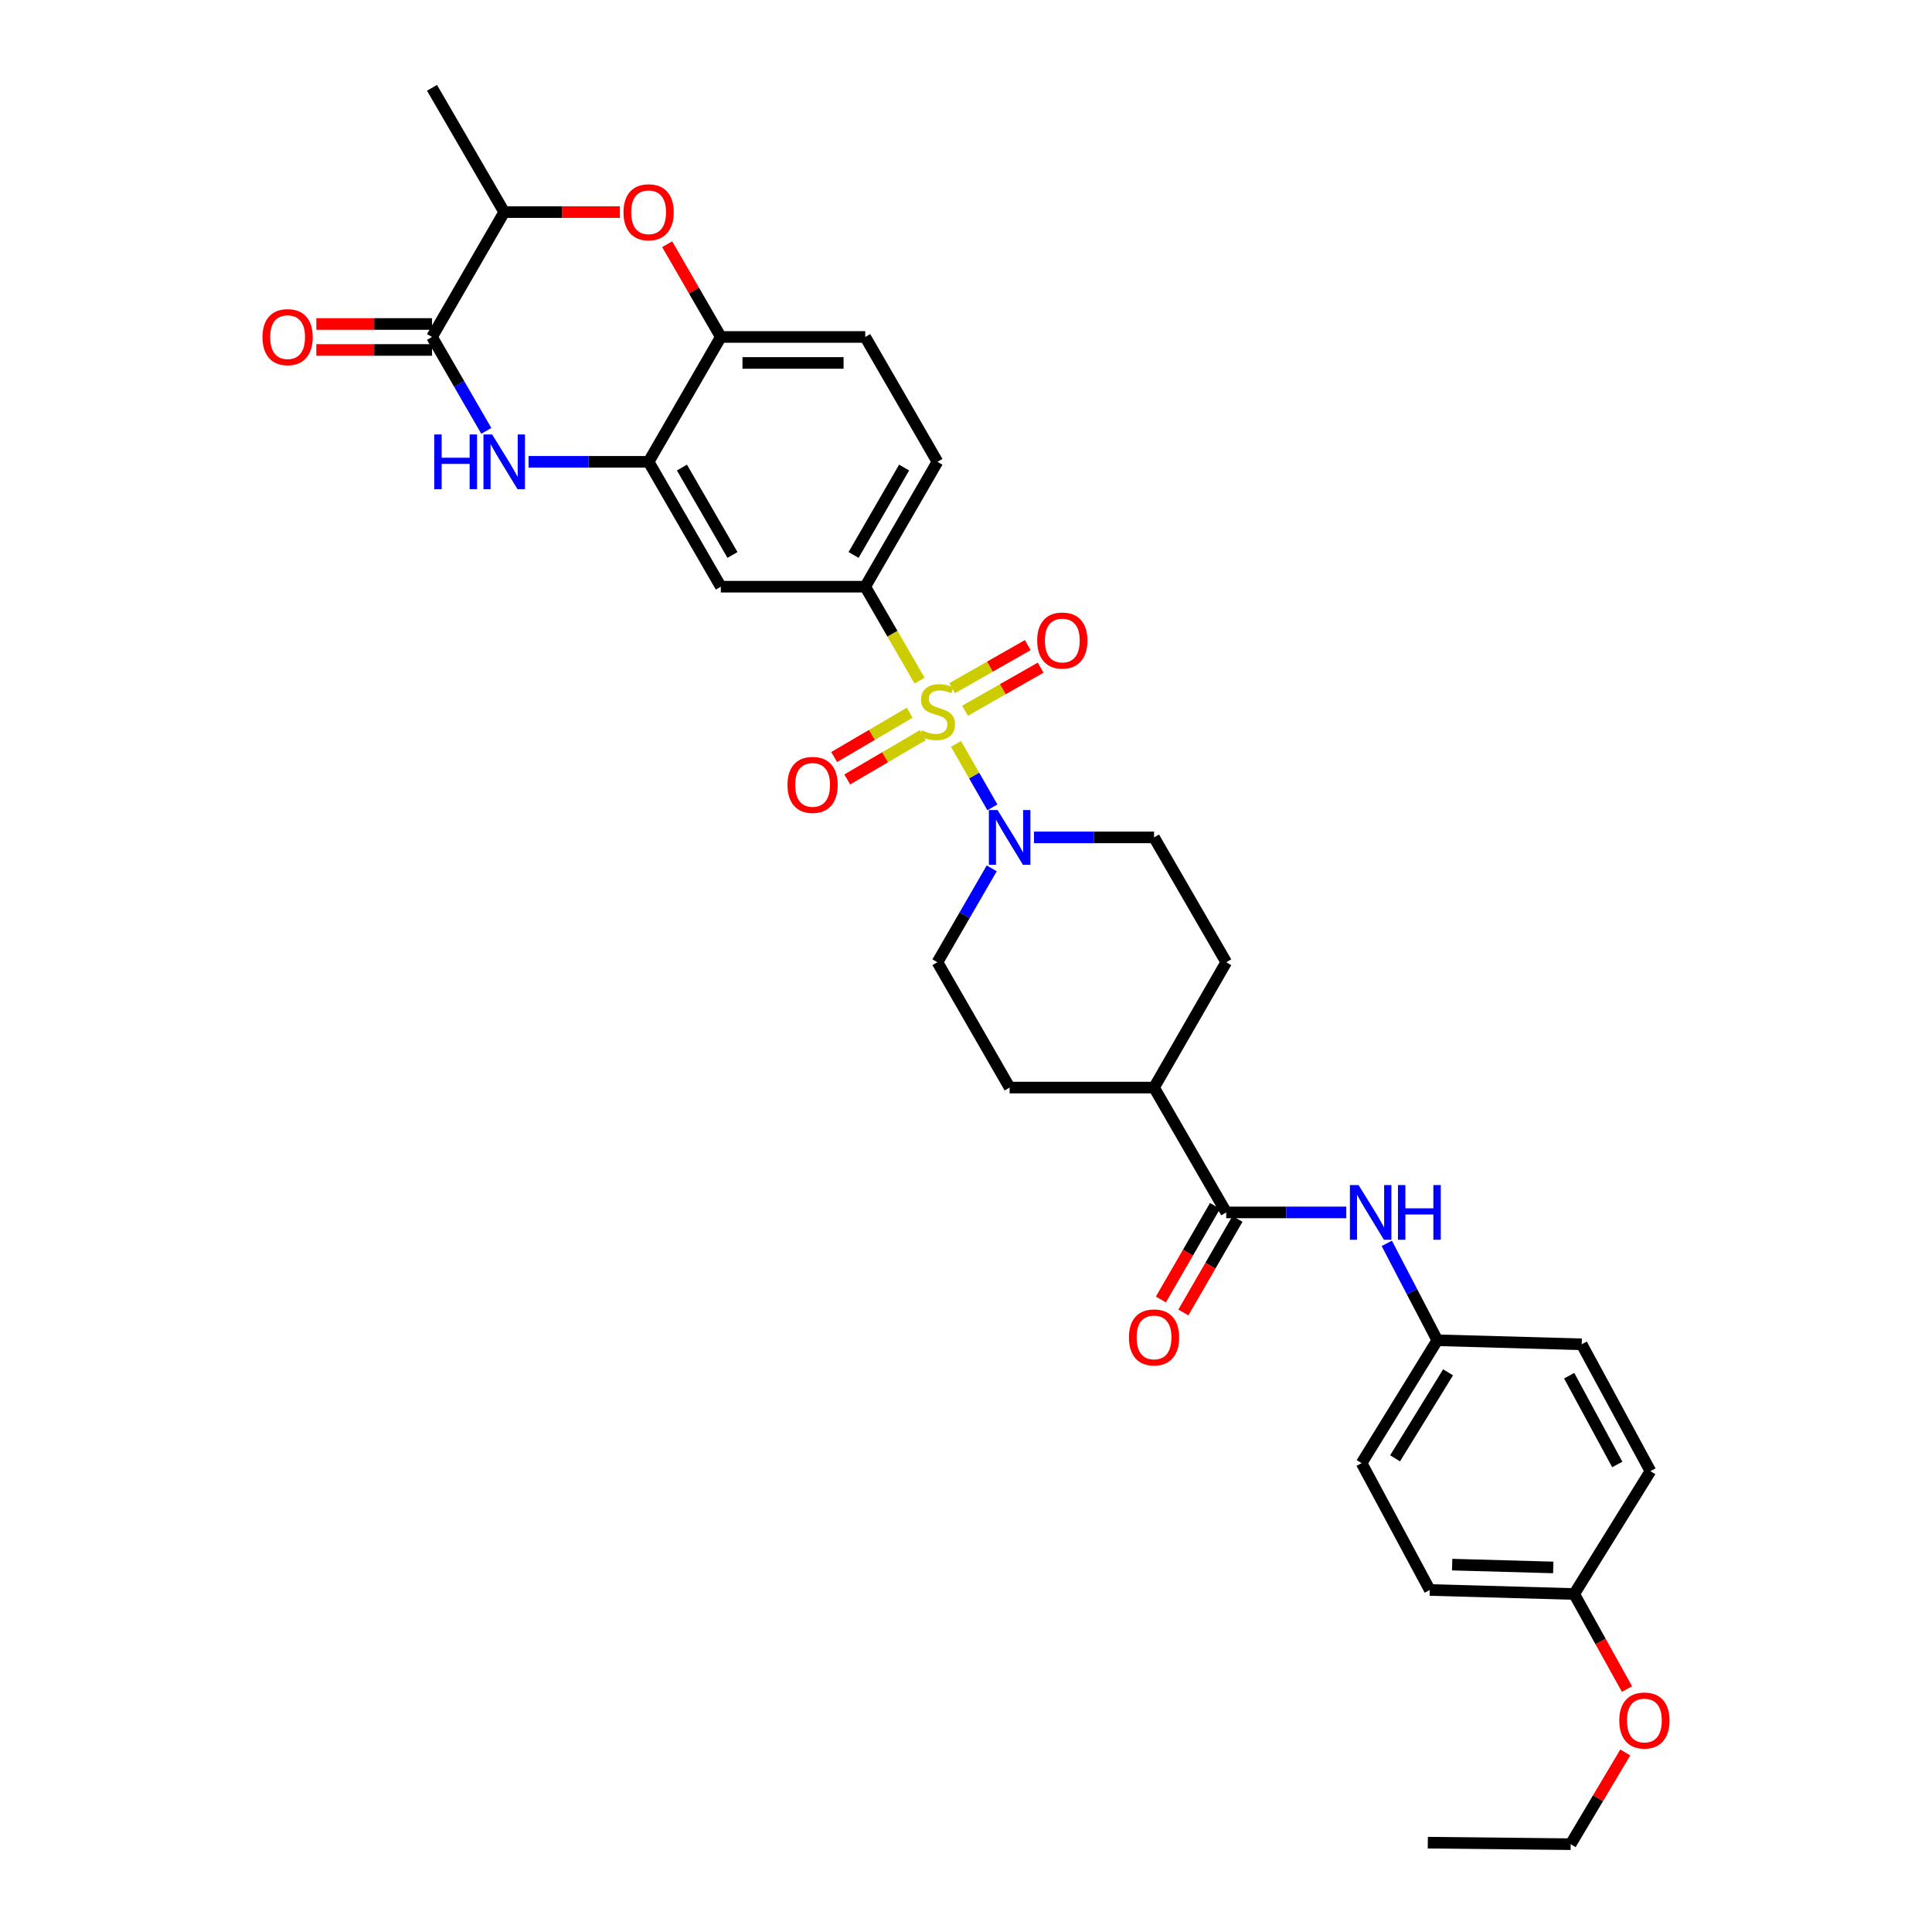<?xml version='1.0' encoding='iso-8859-1'?>
<svg version='1.1' baseProfile='full'
              xmlns='http://www.w3.org/2000/svg'
                      xmlns:rdkit='http://www.rdkit.org/xml'
                      xmlns:xlink='http://www.w3.org/1999/xlink'
                  xml:space='preserve'
width='1000px' height='1000px' viewBox='0 0 1000 1000'>
<!-- END OF HEADER -->
<rect style='opacity:1.0;fill:#FFFFFF;stroke:none' width='1000' height='1000' x='0' y='0'> </rect>
<path class='bond-1' d='M 494.825,385.041 L 504.243,401.461' style='fill:none;fill-rule:evenodd;stroke:#CCCC00;stroke-width:6px;stroke-linecap:butt;stroke-linejoin:miter;stroke-opacity:1' />
<path class='bond-1' d='M 504.243,401.461 L 513.662,417.881' style='fill:none;fill-rule:evenodd;stroke:#0000FF;stroke-width:6px;stroke-linecap:butt;stroke-linejoin:miter;stroke-opacity:1' />
<path class='bond-3' d='M 475.967,352.297 L 461.905,327.983' style='fill:none;fill-rule:evenodd;stroke:#CCCC00;stroke-width:6px;stroke-linecap:butt;stroke-linejoin:miter;stroke-opacity:1' />
<path class='bond-3' d='M 461.905,327.983 L 447.842,303.668' style='fill:none;fill-rule:evenodd;stroke:#000000;stroke-width:6px;stroke-linecap:butt;stroke-linejoin:miter;stroke-opacity:1' />
<path class='bond-11' d='M 470.86,368.908 L 451.307,380.376' style='fill:none;fill-rule:evenodd;stroke:#CCCC00;stroke-width:6px;stroke-linecap:butt;stroke-linejoin:miter;stroke-opacity:1' />
<path class='bond-11' d='M 451.307,380.376 L 431.753,391.843' style='fill:none;fill-rule:evenodd;stroke:#FF0000;stroke-width:6px;stroke-linecap:butt;stroke-linejoin:miter;stroke-opacity:1' />
<path class='bond-11' d='M 477.66,380.504 L 458.107,391.971' style='fill:none;fill-rule:evenodd;stroke:#CCCC00;stroke-width:6px;stroke-linecap:butt;stroke-linejoin:miter;stroke-opacity:1' />
<path class='bond-11' d='M 458.107,391.971 L 438.553,403.439' style='fill:none;fill-rule:evenodd;stroke:#FF0000;stroke-width:6px;stroke-linecap:butt;stroke-linejoin:miter;stroke-opacity:1' />
<path class='bond-12' d='M 499.481,367.888 L 519.053,356.733' style='fill:none;fill-rule:evenodd;stroke:#CCCC00;stroke-width:6px;stroke-linecap:butt;stroke-linejoin:miter;stroke-opacity:1' />
<path class='bond-12' d='M 519.053,356.733 L 538.626,345.579' style='fill:none;fill-rule:evenodd;stroke:#FF0000;stroke-width:6px;stroke-linecap:butt;stroke-linejoin:miter;stroke-opacity:1' />
<path class='bond-12' d='M 492.825,356.209 L 512.397,345.054' style='fill:none;fill-rule:evenodd;stroke:#CCCC00;stroke-width:6px;stroke-linecap:butt;stroke-linejoin:miter;stroke-opacity:1' />
<path class='bond-12' d='M 512.397,345.054 L 531.97,333.9' style='fill:none;fill-rule:evenodd;stroke:#FF0000;stroke-width:6px;stroke-linecap:butt;stroke-linejoin:miter;stroke-opacity:1' />
<path class='bond-0' d='M 273.588,239.038 L 304.655,239.038' style='fill:none;fill-rule:evenodd;stroke:#0000FF;stroke-width:6px;stroke-linecap:butt;stroke-linejoin:miter;stroke-opacity:1' />
<path class='bond-0' d='M 304.655,239.038 L 335.722,239.038' style='fill:none;fill-rule:evenodd;stroke:#000000;stroke-width:6px;stroke-linecap:butt;stroke-linejoin:miter;stroke-opacity:1' />
<path class='bond-2' d='M 251.712,223.012 L 237.66,198.714' style='fill:none;fill-rule:evenodd;stroke:#0000FF;stroke-width:6px;stroke-linecap:butt;stroke-linejoin:miter;stroke-opacity:1' />
<path class='bond-2' d='M 237.66,198.714 L 223.609,174.416' style='fill:none;fill-rule:evenodd;stroke:#000000;stroke-width:6px;stroke-linecap:butt;stroke-linejoin:miter;stroke-opacity:1' />
<path class='bond-14' d='M 535.192,433.436 L 566.259,433.436' style='fill:none;fill-rule:evenodd;stroke:#0000FF;stroke-width:6px;stroke-linecap:butt;stroke-linejoin:miter;stroke-opacity:1' />
<path class='bond-14' d='M 566.259,433.436 L 597.326,433.436' style='fill:none;fill-rule:evenodd;stroke:#000000;stroke-width:6px;stroke-linecap:butt;stroke-linejoin:miter;stroke-opacity:1' />
<path class='bond-15' d='M 513.315,449.462 L 499.264,473.756' style='fill:none;fill-rule:evenodd;stroke:#0000FF;stroke-width:6px;stroke-linecap:butt;stroke-linejoin:miter;stroke-opacity:1' />
<path class='bond-15' d='M 499.264,473.756 L 485.213,498.051' style='fill:none;fill-rule:evenodd;stroke:#000000;stroke-width:6px;stroke-linecap:butt;stroke-linejoin:miter;stroke-opacity:1' />
<path class='bond-16' d='M 223.609,167.694 L 193.672,167.694' style='fill:none;fill-rule:evenodd;stroke:#000000;stroke-width:6px;stroke-linecap:butt;stroke-linejoin:miter;stroke-opacity:1' />
<path class='bond-16' d='M 193.672,167.694 L 163.735,167.694' style='fill:none;fill-rule:evenodd;stroke:#FF0000;stroke-width:6px;stroke-linecap:butt;stroke-linejoin:miter;stroke-opacity:1' />
<path class='bond-16' d='M 223.609,181.137 L 193.672,181.137' style='fill:none;fill-rule:evenodd;stroke:#000000;stroke-width:6px;stroke-linecap:butt;stroke-linejoin:miter;stroke-opacity:1' />
<path class='bond-16' d='M 193.672,181.137 L 163.735,181.137' style='fill:none;fill-rule:evenodd;stroke:#FF0000;stroke-width:6px;stroke-linecap:butt;stroke-linejoin:miter;stroke-opacity:1' />
<path class='bond-34' d='M 223.609,174.416 L 260.98,109.786' style='fill:none;fill-rule:evenodd;stroke:#000000;stroke-width:6px;stroke-linecap:butt;stroke-linejoin:miter;stroke-opacity:1' />
<path class='bond-7' d='M 447.842,303.668 L 373.093,303.668' style='fill:none;fill-rule:evenodd;stroke:#000000;stroke-width:6px;stroke-linecap:butt;stroke-linejoin:miter;stroke-opacity:1' />
<path class='bond-18' d='M 447.842,303.668 L 485.213,239.038' style='fill:none;fill-rule:evenodd;stroke:#000000;stroke-width:6px;stroke-linecap:butt;stroke-linejoin:miter;stroke-opacity:1' />
<path class='bond-18' d='M 441.81,287.245 L 467.97,242.004' style='fill:none;fill-rule:evenodd;stroke:#000000;stroke-width:6px;stroke-linecap:butt;stroke-linejoin:miter;stroke-opacity:1' />
<path class='bond-4' d='M 335.722,239.038 L 373.093,303.668' style='fill:none;fill-rule:evenodd;stroke:#000000;stroke-width:6px;stroke-linecap:butt;stroke-linejoin:miter;stroke-opacity:1' />
<path class='bond-4' d='M 352.965,242.004 L 379.124,287.245' style='fill:none;fill-rule:evenodd;stroke:#000000;stroke-width:6px;stroke-linecap:butt;stroke-linejoin:miter;stroke-opacity:1' />
<path class='bond-33' d='M 335.722,239.038 L 373.093,174.416' style='fill:none;fill-rule:evenodd;stroke:#000000;stroke-width:6px;stroke-linecap:butt;stroke-linejoin:miter;stroke-opacity:1' />
<path class='bond-5' d='M 345.336,126.412 L 359.214,150.414' style='fill:none;fill-rule:evenodd;stroke:#FF0000;stroke-width:6px;stroke-linecap:butt;stroke-linejoin:miter;stroke-opacity:1' />
<path class='bond-5' d='M 359.214,150.414 L 373.093,174.416' style='fill:none;fill-rule:evenodd;stroke:#000000;stroke-width:6px;stroke-linecap:butt;stroke-linejoin:miter;stroke-opacity:1' />
<path class='bond-9' d='M 320.853,109.786 L 290.916,109.786' style='fill:none;fill-rule:evenodd;stroke:#FF0000;stroke-width:6px;stroke-linecap:butt;stroke-linejoin:miter;stroke-opacity:1' />
<path class='bond-9' d='M 290.916,109.786 L 260.98,109.786' style='fill:none;fill-rule:evenodd;stroke:#000000;stroke-width:6px;stroke-linecap:butt;stroke-linejoin:miter;stroke-opacity:1' />
<path class='bond-6' d='M 634.697,627.542 L 597.326,562.927' style='fill:none;fill-rule:evenodd;stroke:#000000;stroke-width:6px;stroke-linecap:butt;stroke-linejoin:miter;stroke-opacity:1' />
<path class='bond-10' d='M 634.697,627.542 L 665.767,627.542' style='fill:none;fill-rule:evenodd;stroke:#000000;stroke-width:6px;stroke-linecap:butt;stroke-linejoin:miter;stroke-opacity:1' />
<path class='bond-10' d='M 665.767,627.542 L 696.837,627.542' style='fill:none;fill-rule:evenodd;stroke:#0000FF;stroke-width:6px;stroke-linecap:butt;stroke-linejoin:miter;stroke-opacity:1' />
<path class='bond-17' d='M 628.878,624.177 L 614.874,648.392' style='fill:none;fill-rule:evenodd;stroke:#000000;stroke-width:6px;stroke-linecap:butt;stroke-linejoin:miter;stroke-opacity:1' />
<path class='bond-17' d='M 614.874,648.392 L 600.869,672.606' style='fill:none;fill-rule:evenodd;stroke:#FF0000;stroke-width:6px;stroke-linecap:butt;stroke-linejoin:miter;stroke-opacity:1' />
<path class='bond-17' d='M 640.515,630.907 L 626.51,655.122' style='fill:none;fill-rule:evenodd;stroke:#000000;stroke-width:6px;stroke-linecap:butt;stroke-linejoin:miter;stroke-opacity:1' />
<path class='bond-17' d='M 626.51,655.122 L 612.506,679.336' style='fill:none;fill-rule:evenodd;stroke:#FF0000;stroke-width:6px;stroke-linecap:butt;stroke-linejoin:miter;stroke-opacity:1' />
<path class='bond-8' d='M 373.093,174.416 L 447.842,174.416' style='fill:none;fill-rule:evenodd;stroke:#000000;stroke-width:6px;stroke-linecap:butt;stroke-linejoin:miter;stroke-opacity:1' />
<path class='bond-8' d='M 384.305,187.858 L 436.63,187.858' style='fill:none;fill-rule:evenodd;stroke:#000000;stroke-width:6px;stroke-linecap:butt;stroke-linejoin:miter;stroke-opacity:1' />
<path class='bond-29' d='M 260.98,109.786 L 223.609,45.455' style='fill:none;fill-rule:evenodd;stroke:#000000;stroke-width:6px;stroke-linecap:butt;stroke-linejoin:miter;stroke-opacity:1' />
<path class='bond-22' d='M 717.802,643.568 L 730.875,668.643' style='fill:none;fill-rule:evenodd;stroke:#0000FF;stroke-width:6px;stroke-linecap:butt;stroke-linejoin:miter;stroke-opacity:1' />
<path class='bond-22' d='M 730.875,668.643 L 743.949,693.718' style='fill:none;fill-rule:evenodd;stroke:#000000;stroke-width:6px;stroke-linecap:butt;stroke-linejoin:miter;stroke-opacity:1' />
<path class='bond-13' d='M 597.326,562.927 L 522.584,562.927' style='fill:none;fill-rule:evenodd;stroke:#000000;stroke-width:6px;stroke-linecap:butt;stroke-linejoin:miter;stroke-opacity:1' />
<path class='bond-32' d='M 597.326,562.927 L 634.697,498.051' style='fill:none;fill-rule:evenodd;stroke:#000000;stroke-width:6px;stroke-linecap:butt;stroke-linejoin:miter;stroke-opacity:1' />
<path class='bond-20' d='M 597.326,433.436 L 634.697,498.051' style='fill:none;fill-rule:evenodd;stroke:#000000;stroke-width:6px;stroke-linecap:butt;stroke-linejoin:miter;stroke-opacity:1' />
<path class='bond-21' d='M 485.213,498.051 L 522.584,562.927' style='fill:none;fill-rule:evenodd;stroke:#000000;stroke-width:6px;stroke-linecap:butt;stroke-linejoin:miter;stroke-opacity:1' />
<path class='bond-19' d='M 485.213,239.038 L 447.842,174.416' style='fill:none;fill-rule:evenodd;stroke:#000000;stroke-width:6px;stroke-linecap:butt;stroke-linejoin:miter;stroke-opacity:1' />
<path class='bond-24' d='M 743.949,693.718 L 818.691,695.809' style='fill:none;fill-rule:evenodd;stroke:#000000;stroke-width:6px;stroke-linecap:butt;stroke-linejoin:miter;stroke-opacity:1' />
<path class='bond-25' d='M 743.949,693.718 L 704.771,757.317' style='fill:none;fill-rule:evenodd;stroke:#000000;stroke-width:6px;stroke-linecap:butt;stroke-linejoin:miter;stroke-opacity:1' />
<path class='bond-25' d='M 749.518,710.309 L 722.093,754.828' style='fill:none;fill-rule:evenodd;stroke:#000000;stroke-width:6px;stroke-linecap:butt;stroke-linejoin:miter;stroke-opacity:1' />
<path class='bond-23' d='M 814.8,825.054 L 740.051,822.97' style='fill:none;fill-rule:evenodd;stroke:#000000;stroke-width:6px;stroke-linecap:butt;stroke-linejoin:miter;stroke-opacity:1' />
<path class='bond-23' d='M 803.962,811.304 L 751.638,809.845' style='fill:none;fill-rule:evenodd;stroke:#000000;stroke-width:6px;stroke-linecap:butt;stroke-linejoin:miter;stroke-opacity:1' />
<path class='bond-28' d='M 814.8,825.054 L 828.469,849.658' style='fill:none;fill-rule:evenodd;stroke:#000000;stroke-width:6px;stroke-linecap:butt;stroke-linejoin:miter;stroke-opacity:1' />
<path class='bond-28' d='M 828.469,849.658 L 842.138,874.263' style='fill:none;fill-rule:evenodd;stroke:#FF0000;stroke-width:6px;stroke-linecap:butt;stroke-linejoin:miter;stroke-opacity:1' />
<path class='bond-35' d='M 814.8,825.054 L 854.255,761.462' style='fill:none;fill-rule:evenodd;stroke:#000000;stroke-width:6px;stroke-linecap:butt;stroke-linejoin:miter;stroke-opacity:1' />
<path class='bond-27' d='M 818.691,695.809 L 854.255,761.462' style='fill:none;fill-rule:evenodd;stroke:#000000;stroke-width:6px;stroke-linecap:butt;stroke-linejoin:miter;stroke-opacity:1' />
<path class='bond-27' d='M 812.206,712.06 L 837.1,758.017' style='fill:none;fill-rule:evenodd;stroke:#000000;stroke-width:6px;stroke-linecap:butt;stroke-linejoin:miter;stroke-opacity:1' />
<path class='bond-26' d='M 704.771,757.317 L 740.051,822.97' style='fill:none;fill-rule:evenodd;stroke:#000000;stroke-width:6px;stroke-linecap:butt;stroke-linejoin:miter;stroke-opacity:1' />
<path class='bond-30' d='M 841.236,907.078 L 827.107,930.812' style='fill:none;fill-rule:evenodd;stroke:#FF0000;stroke-width:6px;stroke-linecap:butt;stroke-linejoin:miter;stroke-opacity:1' />
<path class='bond-30' d='M 827.107,930.812 L 812.978,954.545' style='fill:none;fill-rule:evenodd;stroke:#000000;stroke-width:6px;stroke-linecap:butt;stroke-linejoin:miter;stroke-opacity:1' />
<path class='bond-31' d='M 812.978,954.545 L 739.028,953.761' style='fill:none;fill-rule:evenodd;stroke:#000000;stroke-width:6px;stroke-linecap:butt;stroke-linejoin:miter;stroke-opacity:1' />
<path  class='atom-0' d='M 477.213 378.003
Q 477.533 378.123, 478.853 378.683
Q 480.173 379.243, 481.613 379.603
Q 483.093 379.923, 484.533 379.923
Q 487.213 379.923, 488.773 378.643
Q 490.333 377.323, 490.333 375.043
Q 490.333 373.483, 489.533 372.523
Q 488.773 371.563, 487.573 371.043
Q 486.373 370.523, 484.373 369.923
Q 481.853 369.163, 480.333 368.443
Q 478.853 367.723, 477.773 366.203
Q 476.733 364.683, 476.733 362.123
Q 476.733 358.563, 479.133 356.363
Q 481.573 354.163, 486.373 354.163
Q 489.653 354.163, 493.373 355.723
L 492.453 358.803
Q 489.053 357.403, 486.493 357.403
Q 483.733 357.403, 482.213 358.563
Q 480.693 359.683, 480.733 361.643
Q 480.733 363.163, 481.493 364.083
Q 482.293 365.003, 483.413 365.523
Q 484.573 366.043, 486.493 366.643
Q 489.053 367.443, 490.573 368.243
Q 492.093 369.043, 493.173 370.683
Q 494.293 372.283, 494.293 375.043
Q 494.293 378.963, 491.653 381.083
Q 489.053 383.163, 484.693 383.163
Q 482.173 383.163, 480.253 382.603
Q 478.373 382.083, 476.133 381.163
L 477.213 378.003
' fill='#CCCC00'/>
<path  class='atom-1' d='M 224.76 224.878
L 228.6 224.878
L 228.6 236.918
L 243.08 236.918
L 243.08 224.878
L 246.92 224.878
L 246.92 253.198
L 243.08 253.198
L 243.08 240.118
L 228.6 240.118
L 228.6 253.198
L 224.76 253.198
L 224.76 224.878
' fill='#0000FF'/>
<path  class='atom-1' d='M 254.72 224.878
L 264 239.878
Q 264.92 241.358, 266.4 244.038
Q 267.88 246.718, 267.96 246.878
L 267.96 224.878
L 271.72 224.878
L 271.72 253.198
L 267.84 253.198
L 257.88 236.798
Q 256.72 234.878, 255.48 232.678
Q 254.28 230.478, 253.92 229.798
L 253.92 253.198
L 250.24 253.198
L 250.24 224.878
L 254.72 224.878
' fill='#0000FF'/>
<path  class='atom-2' d='M 516.324 419.276
L 525.604 434.276
Q 526.524 435.756, 528.004 438.436
Q 529.484 441.116, 529.564 441.276
L 529.564 419.276
L 533.324 419.276
L 533.324 447.596
L 529.444 447.596
L 519.484 431.196
Q 518.324 429.276, 517.084 427.076
Q 515.884 424.876, 515.524 424.196
L 515.524 447.596
L 511.844 447.596
L 511.844 419.276
L 516.324 419.276
' fill='#0000FF'/>
<path  class='atom-6' d='M 322.722 109.866
Q 322.722 103.066, 326.082 99.266
Q 329.442 95.466, 335.722 95.466
Q 342.002 95.466, 345.362 99.266
Q 348.722 103.066, 348.722 109.866
Q 348.722 116.746, 345.322 120.666
Q 341.922 124.546, 335.722 124.546
Q 329.482 124.546, 326.082 120.666
Q 322.722 116.786, 322.722 109.866
M 335.722 121.346
Q 340.042 121.346, 342.362 118.466
Q 344.722 115.546, 344.722 109.866
Q 344.722 104.306, 342.362 101.506
Q 340.042 98.666, 335.722 98.666
Q 331.402 98.666, 329.042 101.466
Q 326.722 104.266, 326.722 109.866
Q 326.722 115.586, 329.042 118.466
Q 331.402 121.346, 335.722 121.346
' fill='#FF0000'/>
<path  class='atom-11' d='M 703.186 613.382
L 712.466 628.382
Q 713.386 629.862, 714.866 632.542
Q 716.346 635.222, 716.426 635.382
L 716.426 613.382
L 720.186 613.382
L 720.186 641.702
L 716.306 641.702
L 706.346 625.302
Q 705.186 623.382, 703.946 621.182
Q 702.746 618.982, 702.386 618.302
L 702.386 641.702
L 698.706 641.702
L 698.706 613.382
L 703.186 613.382
' fill='#0000FF'/>
<path  class='atom-11' d='M 723.586 613.382
L 727.426 613.382
L 727.426 625.422
L 741.906 625.422
L 741.906 613.382
L 745.746 613.382
L 745.746 641.702
L 741.906 641.702
L 741.906 628.622
L 727.426 628.622
L 727.426 641.702
L 723.586 641.702
L 723.586 613.382
' fill='#0000FF'/>
<path  class='atom-12' d='M 407.598 406.257
Q 407.598 399.457, 410.958 395.657
Q 414.318 391.857, 420.598 391.857
Q 426.878 391.857, 430.238 395.657
Q 433.598 399.457, 433.598 406.257
Q 433.598 413.137, 430.198 417.057
Q 426.798 420.937, 420.598 420.937
Q 414.358 420.937, 410.958 417.057
Q 407.598 413.177, 407.598 406.257
M 420.598 417.737
Q 424.918 417.737, 427.238 414.857
Q 429.598 411.937, 429.598 406.257
Q 429.598 400.697, 427.238 397.897
Q 424.918 395.057, 420.598 395.057
Q 416.278 395.057, 413.918 397.857
Q 411.598 400.657, 411.598 406.257
Q 411.598 411.977, 413.918 414.857
Q 416.278 417.737, 420.598 417.737
' fill='#FF0000'/>
<path  class='atom-13' d='M 536.843 331.53
Q 536.843 324.73, 540.203 320.93
Q 543.563 317.13, 549.843 317.13
Q 556.123 317.13, 559.483 320.93
Q 562.843 324.73, 562.843 331.53
Q 562.843 338.41, 559.443 342.33
Q 556.043 346.21, 549.843 346.21
Q 543.603 346.21, 540.203 342.33
Q 536.843 338.45, 536.843 331.53
M 549.843 343.01
Q 554.163 343.01, 556.483 340.13
Q 558.843 337.21, 558.843 331.53
Q 558.843 325.97, 556.483 323.17
Q 554.163 320.33, 549.843 320.33
Q 545.523 320.33, 543.163 323.13
Q 540.843 325.93, 540.843 331.53
Q 540.843 337.25, 543.163 340.13
Q 545.523 343.01, 549.843 343.01
' fill='#FF0000'/>
<path  class='atom-17' d='M 135.867 174.496
Q 135.867 167.696, 139.227 163.896
Q 142.587 160.096, 148.867 160.096
Q 155.147 160.096, 158.507 163.896
Q 161.867 167.696, 161.867 174.496
Q 161.867 181.376, 158.467 185.296
Q 155.067 189.176, 148.867 189.176
Q 142.627 189.176, 139.227 185.296
Q 135.867 181.416, 135.867 174.496
M 148.867 185.976
Q 153.187 185.976, 155.507 183.096
Q 157.867 180.176, 157.867 174.496
Q 157.867 168.936, 155.507 166.136
Q 153.187 163.296, 148.867 163.296
Q 144.547 163.296, 142.187 166.096
Q 139.867 168.896, 139.867 174.496
Q 139.867 180.216, 142.187 183.096
Q 144.547 185.976, 148.867 185.976
' fill='#FF0000'/>
<path  class='atom-18' d='M 584.326 692.237
Q 584.326 685.437, 587.686 681.637
Q 591.046 677.837, 597.326 677.837
Q 603.606 677.837, 606.966 681.637
Q 610.326 685.437, 610.326 692.237
Q 610.326 699.117, 606.926 703.037
Q 603.526 706.917, 597.326 706.917
Q 591.086 706.917, 587.686 703.037
Q 584.326 699.157, 584.326 692.237
M 597.326 703.717
Q 601.646 703.717, 603.966 700.837
Q 606.326 697.917, 606.326 692.237
Q 606.326 686.677, 603.966 683.877
Q 601.646 681.037, 597.326 681.037
Q 593.006 681.037, 590.646 683.837
Q 588.326 686.637, 588.326 692.237
Q 588.326 697.957, 590.646 700.837
Q 593.006 703.717, 597.326 703.717
' fill='#FF0000'/>
<path  class='atom-29' d='M 838.133 890.533
Q 838.133 883.733, 841.493 879.933
Q 844.853 876.133, 851.133 876.133
Q 857.413 876.133, 860.773 879.933
Q 864.133 883.733, 864.133 890.533
Q 864.133 897.413, 860.733 901.333
Q 857.333 905.213, 851.133 905.213
Q 844.893 905.213, 841.493 901.333
Q 838.133 897.453, 838.133 890.533
M 851.133 902.013
Q 855.453 902.013, 857.773 899.133
Q 860.133 896.213, 860.133 890.533
Q 860.133 884.973, 857.773 882.173
Q 855.453 879.333, 851.133 879.333
Q 846.813 879.333, 844.453 882.133
Q 842.133 884.933, 842.133 890.533
Q 842.133 896.253, 844.453 899.133
Q 846.813 902.013, 851.133 902.013
' fill='#FF0000'/>
</svg>
